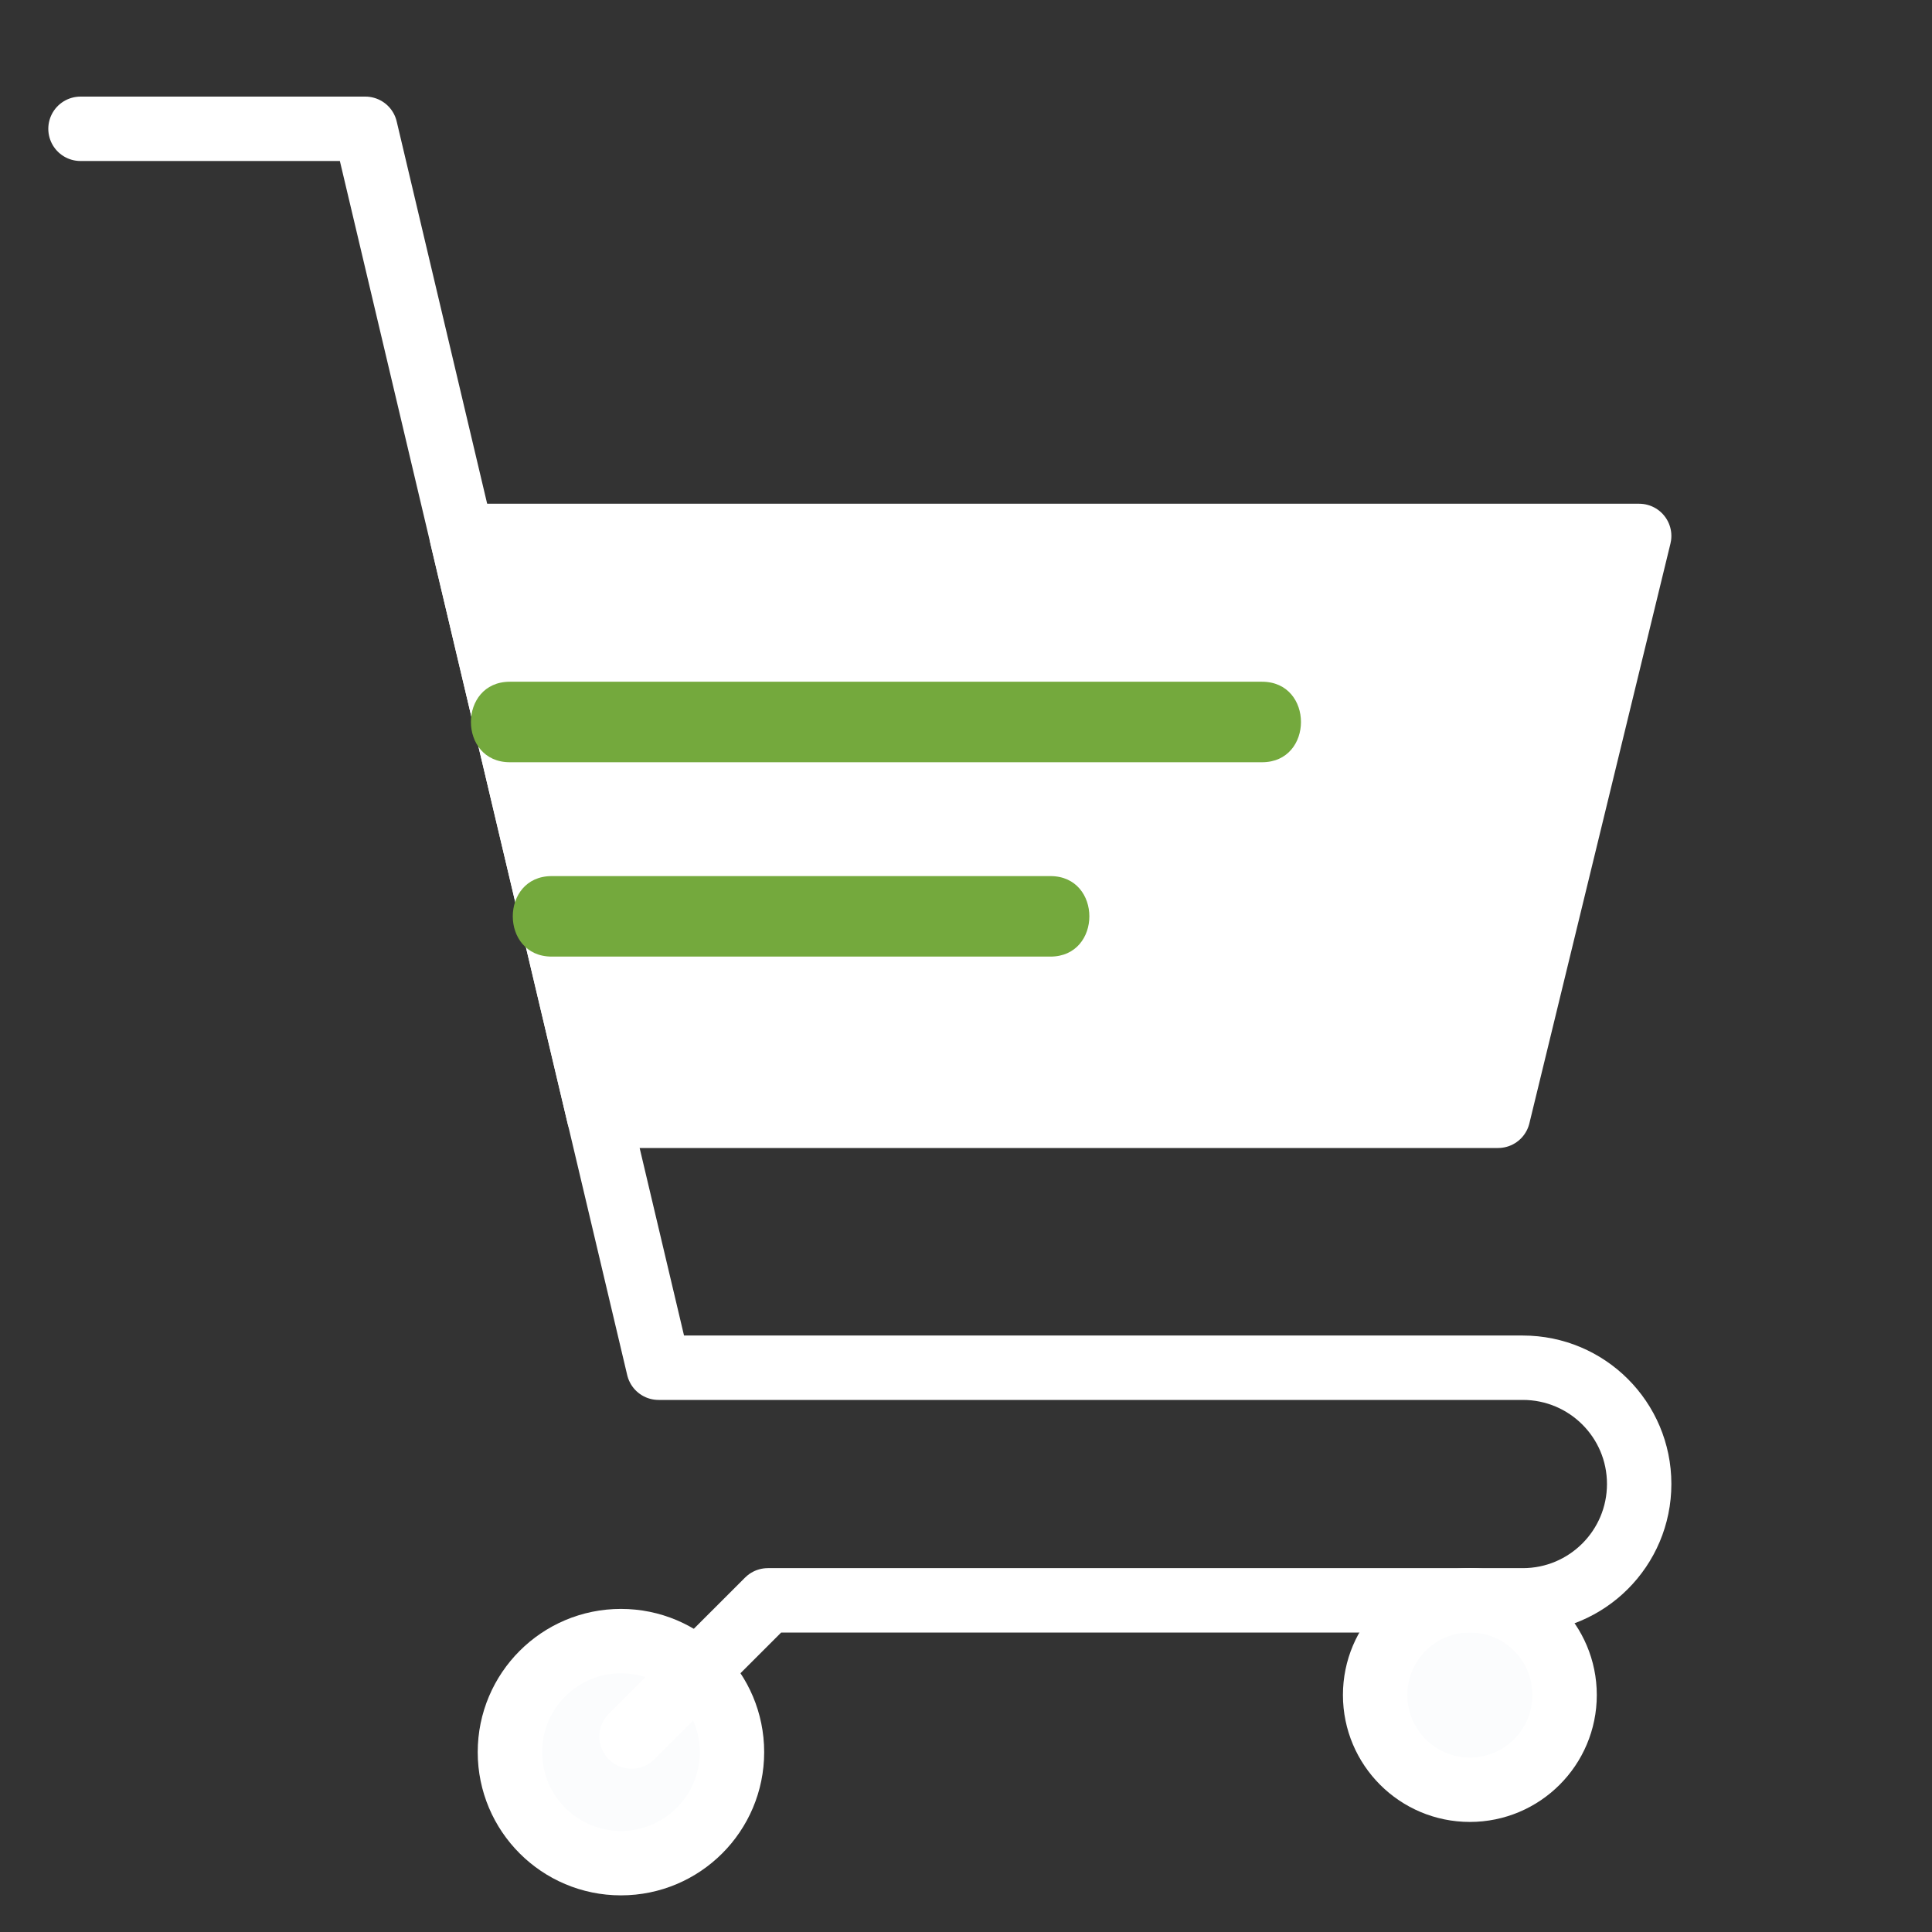 <?xml version="1.0" encoding="utf-8"?>
<!-- Generator: Adobe Illustrator 16.0.0, SVG Export Plug-In . SVG Version: 6.00 Build 0)  -->
<!DOCTYPE svg PUBLIC "-//W3C//DTD SVG 1.0//EN" "http://www.w3.org/TR/2001/REC-SVG-20010904/DTD/svg10.dtd">
<svg version="1.0" id="Capa_1" xmlns="http://www.w3.org/2000/svg" xmlns:xlink="http://www.w3.org/1999/xlink" x="0px" y="0px"
	 width="30px" height="30px" viewBox="0 0 30 30" enable-background="new 0 0 30 30" xml:space="preserve">
<rect x="0" y="0" width="30" height="30" fill="#333333" stroke="none"/>
<g>
	
		<circle fill="#FBFCFD" stroke="#FFFFFF" stroke-linecap="round" stroke-linejoin="round" stroke-miterlimit="10" cx="9.642" cy="27.207" r="1.724"/>
	
		<circle fill="#FBFCFD" stroke="#FFFFFF" stroke-linecap="round" stroke-linejoin="round" stroke-miterlimit="10" cx="22.824" cy="26.32" r="1.471"/>
	<polygon fill="#FFFFFF" stroke="#FFFFFF" stroke-linecap="round" stroke-linejoin="round" stroke-miterlimit="10" points="
		23.262,17.326 9.299,17.326 7.169,8.322 25.453,8.322 	"/>
	<path fill="none" stroke="#FFFFFF" stroke-linecap="round" stroke-linejoin="round" stroke-miterlimit="10" d="M9.807,26.965
		l2.116-2.115h11.723c0.998,0,1.807-0.809,1.807-1.807l0,0c0-0.998-0.809-1.805-1.807-1.805h-13.42L5.673,2H1.25"/>
	<g>
		<path fill="#74A93D" d="M7.917,11.836c3.893,0,7.787,0,11.68,0c0.806,0,0.806-1.25,0-1.25c-3.894,0-7.787,0-11.68,0
			C7.111,10.586,7.111,11.836,7.917,11.836L7.917,11.836z"/>
	</g>
	<g>
		<path fill="#74A93D" d="M8.567,14.854c2.581,0,5.162,0,7.744,0c0.806,0,0.806-1.25,0-1.25c-2.582,0-5.163,0-7.744,0
			C7.761,13.604,7.761,14.854,8.567,14.854L8.567,14.854z"/>
	</g>
</g>
<g>
	<g>
		<g>
			<path fill="#FFFFFF" d="M44.535,11.999c11.186,0,22.371,0,33.557,0c2.418,0,2.418-3.75,0-3.75c-11.186,0-22.371,0-33.557,0
				C42.117,8.249,42.117,11.999,44.535,11.999L44.535,11.999z"/>
		</g>
	</g>
	<g>
		<g>
			<path fill="#FFFFFF" d="M44.535,24.838c11.186,0,22.371,0,33.557,0c2.418,0,2.418-3.75,0-3.75c-11.186,0-22.371,0-33.557,0
				C42.117,21.088,42.117,24.838,44.535,24.838L44.535,24.838z"/>
		</g>
	</g>
</g>
<g>
	<polygon fill="#74A93D" points="-38.256,40.023 -171.711,40.023 -171.711,-30.564 -38.256,-30.564 -77.267,5.077 	"/>
	<g>
		<path fill="#FFFFFF" d="M-154.57-44.723c0,2.409-0.85,4.469-2.549,6.184c-1.701,1.714-3.742,2.568-6.124,2.568h-8.673V-72.59
			h8.673c2.409,0,4.457,0.857,6.144,2.57c1.688,1.713,2.529,3.768,2.529,6.165V-44.723z M-166.395-41.43h3.322
			c0.881,0,1.621-0.318,2.222-0.954c0.6-0.636,0.9-1.382,0.9-2.238v-19.152c0-0.87-0.307-1.616-0.92-2.239
			c-0.615-0.622-1.349-0.934-2.202-0.934h-3.322V-41.43z"/>
		<path fill="#FFFFFF" d="M-149.732-35.971V-72.59h15.72v5.522h-10.198v10.037h7.447v5.521h-7.447v10.019h10.198v5.52H-149.732z"/>
		<path fill="#FFFFFF" d="M-111.969-45.064c0.04,2.557-0.621,4.738-1.987,6.544c-0.896,1.231-2.162,2.095-3.794,2.591
			c-0.884,0.281-1.908,0.421-3.071,0.421c-2.169,0-3.963-0.534-5.381-1.604c-1.178-0.885-2.114-2.079-2.812-3.585
			c-0.695-1.505-1.098-3.241-1.204-5.209l5.239-0.36c0.24,2.127,0.811,3.666,1.707,4.616c0.655,0.724,1.412,1.063,2.269,1.024
			c1.205-0.04,2.167-0.63,2.891-1.768c0.376-0.575,0.563-1.386,0.563-2.43c0-1.537-0.689-3.059-2.068-4.556
			c-1.098-1.031-2.736-2.577-4.919-4.638c-1.834-1.767-3.125-3.353-3.875-4.759c-0.816-1.579-1.224-3.293-1.224-5.14
			c0-3.332,1.116-5.855,3.353-7.568c1.379-1.03,3.091-1.546,5.138-1.546c1.969,0,3.655,0.44,5.061,1.325
			c1.084,0.683,1.961,1.637,2.629,2.861c0.671,1.224,1.077,2.633,1.227,4.225l-5.301,0.964c-0.146-1.498-0.576-2.662-1.285-3.492
			c-0.509-0.616-1.238-0.924-2.188-0.924c-1.004,0-1.772,0.448-2.309,1.345c-0.429,0.723-0.643,1.62-0.643,2.691
			c0,1.672,0.722,3.379,2.169,5.118c0.548,0.655,1.364,1.433,2.448,2.328c1.285,1.072,2.135,1.822,2.55,2.249
			c1.352,1.364,2.402,2.711,3.151,4.036c0.349,0.615,0.63,1.19,0.845,1.726C-112.27-47.279-111.995-46.108-111.969-45.064z"/>
		<path fill="#FFFFFF" d="M-101.71-44.382l-1.346,8.411h-5.741l6.203-36.619h7.609l6.123,36.619h-5.783l-1.304-8.411H-101.71z
			 M-98.819-64.196l-2.048,14.434h4.096L-98.819-64.196z"/>
		<path fill="#FFFFFF" d="M-78.683-35.971h-5.521V-72.59h15.719v5.522h-10.198v10.037h7.448v5.521h-7.448V-35.971z"/>
		<path fill="#FFFFFF" d="M-59.169-35.971h-5.521V-72.59h5.521V-35.971z"/>
		<path fill="#FFFFFF" d="M-45.577-73.03c2.436,0,4.507,0.857,6.214,2.569c1.705,1.713,2.56,3.781,2.56,6.203v19.977
			c0,2.436-0.856,4.507-2.571,6.213c-1.712,1.707-3.78,2.56-6.202,2.56c-2.423,0-4.48-0.857-6.174-2.568
			c-1.693-1.715-2.539-3.782-2.539-6.204v-19.977c0-2.436,0.855-4.507,2.569-6.213C-50.008-72.178-47.96-73.03-45.577-73.03z
			 M-42.566-64.36c0-0.882-0.305-1.628-0.913-2.237c-0.609-0.607-1.355-0.912-2.238-0.912c-0.87,0-1.617,0.305-2.238,0.912
			c-0.622,0.609-0.934,1.355-0.934,2.237v20.042c0,0.868,0.312,1.61,0.934,2.227c0.621,0.615,1.368,0.921,2.238,0.921
			c0.883,0,1.629-0.306,2.238-0.921c0.608-0.616,0.913-1.358,0.913-2.227V-64.36z"/>
	</g>
	<g>
		<path fill="#FFFFFF" d="M-170.849,63.577c0-5.523,1.493-9.744,4.479-12.667c2.56-2.558,5.938-3.838,10.139-3.838
			c3.838,0,7.116,1.439,9.836,4.318c2.719,2.879,4.077,6.248,4.077,10.107c0,4.434-0.885,8.497-2.654,12.186
			c-0.959,2.048-3.209,5.566-6.749,10.555c-0.959,1.365-2.388,3.486-4.286,6.364l-1.599,2.401c-1.023,1.555-1.79,2.781-2.303,3.678
			c-0.255,0.446-0.384,0.714-0.384,0.799l17.271,0.032v8.636h-27.954v-8.062c0-0.191,0.649-1.258,1.95-3.197
			c0.576-0.916,1.236-1.919,1.983-3.007l2.271-3.326c1.344-1.834,3.443-4.766,6.302-8.795c2.687-3.774,4.7-7.197,6.044-10.268
			c1.088-2.516,1.633-5.096,1.633-7.74c0-1.77-0.501-3.273-1.5-4.51c-1.085-1.302-2.477-1.95-4.178-1.95
			c-2.445,0-4.18,1.417-5.199,4.253c-0.34,0.917-0.51,2.026-0.51,3.325v2.24h-8.669V63.577z"/>
		<path fill="#FFFFFF" d="M-141.902,84.687l15.513-36.878h8.795v36.878h5.63v8.86h-5.63v12.602h-8.795V93.547h-15.513V84.687z
			 M-126.39,84.687V66.552l-7.261,18.135H-126.39z"/>
		<path fill="#FFFFFF" d="M-81.579,45.09h7.164l-24.309,63.776h-7.164L-81.579,45.09z"/>
		<path fill="#FFFFFF" d="M-41.919,47.809v8.828l-12.346,49.512h-8.604l12.346-49.545h-17.815v-8.795H-41.919z"/>
	</g>
	<path fill="#FFFFFF" d="M-179.875-62.412h-15.382v11.704h13.241v9.729h-13.241v21.401h-9.73v-24.376l-2.007-1.873l2.007-1.906
		v-24.375h25.112V-62.412z"/>
	<path fill="#FFFFFF" d="M-189.629,43.284h-9.73V18.908l-2.039-1.873l2.039-1.905V-9.246h9.73V15.13l2.007,1.905l-2.007,1.873
		V43.284z"/>
	<path fill="#FFFFFF" d="M-179.944,63.313h-9.63v14.68l2.007,1.905l-2.007,1.872v24.377h-9.73V81.771l-2.04-1.872l2.04-1.905v-14.68
		h-9.63v-9.697h28.99V63.313z"/>
</g>
</svg>
